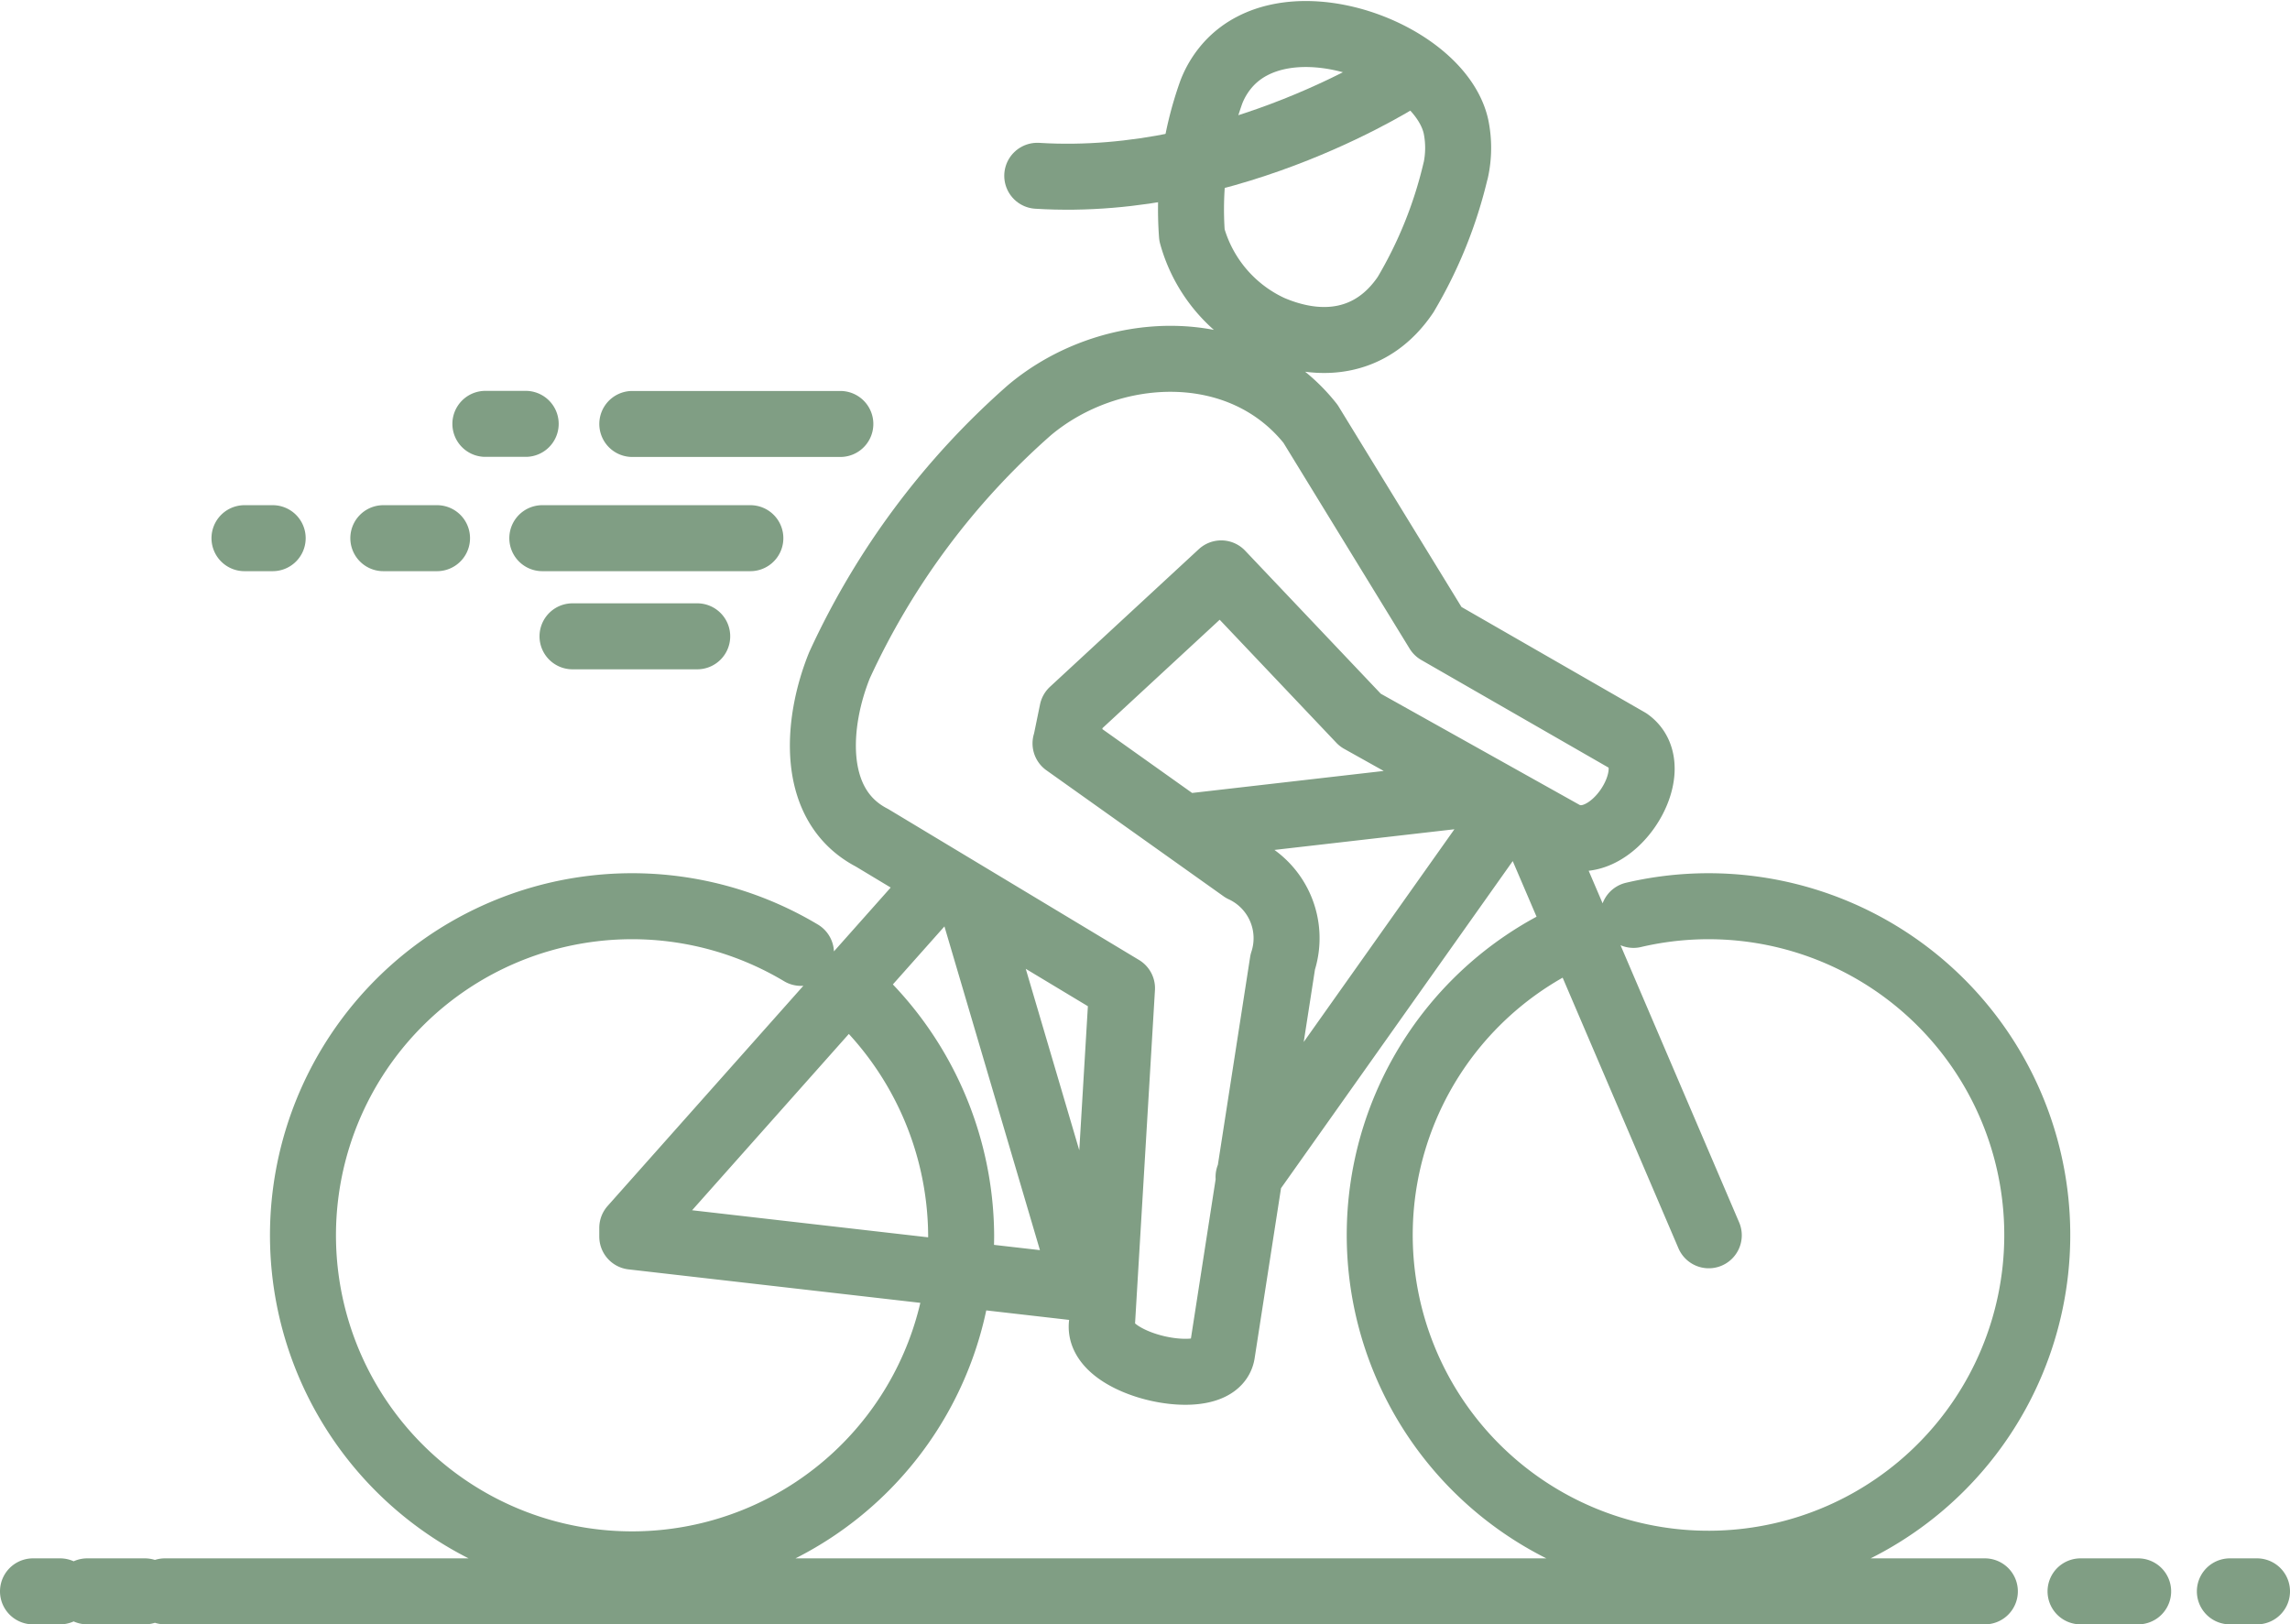 <svg xmlns="http://www.w3.org/2000/svg" width="86.754" height="61.538" viewBox="0 0 86.754 61.538">
  <g id="Group_3539" data-name="Group 3539" transform="translate(-58.424 -304.611)">
    <path id="Path_8150" data-name="Path 8150" d="M114.66,334.639l-11.406,1.31m-8.073,2.657,4.373,14.824m0,0L82.377,351.46l0-.33,11.352-12.77M105.724,349.2l9.715-13.715m7.72,15.925-5.75-13.437-1.036-2.417m-25.808,6.462a12.65,12.65,0,0,1,4.271,9.393,12.467,12.467,0,1,1-6.068-10.7m31.54-1.439a12.455,12.455,0,1,1-2.038.667M98.79,332.775l6.709,4.772a2.876,2.876,0,0,1,1.52,3.512l-2.3,14.819c-.224,1.446-4.827.465-4.546-1.142l.757-12.685-9.471-5.7c-2.389-1.235-2.094-4.414-1.23-6.54a28.929,28.929,0,0,1,7.2-9.665c3.035-2.547,8.007-2.8,10.642.521l4.82,7.864,7.223,4.152c1.511,1.073-.7,4.494-2.469,3.507l-7.689-4.3-5.268-5.556-5.639,5.215-.251,1.222Zm14.781-21.7a4.02,4.02,0,0,0,.011-1.67c-.548-2.456-5.08-4.429-7.719-3.051a3.222,3.222,0,0,0-.841.626,3.393,3.393,0,0,0-.708,1.118,13.219,13.219,0,0,0-.734,5.419,5.488,5.488,0,0,0,2.982,3.52c1.925.831,3.864.587,5.113-1.267a16.656,16.656,0,0,0,1.894-4.7ZM64.672,364.9h68.946m-69.706,0H61.728m-1.028,0H59.674m79.751,0h-2.182m6.685,0H142.9M90.259,320.673H82.378M86.85,325H78.969m-.63-4.331H76.812M74.98,325H72.946m-4.192,0H67.686m17.151,3.718H80.113" fill="none" stroke="#809e84" stroke-linecap="round" stroke-linejoin="round" stroke-width="2.5" fill-rule="evenodd"/>
    <path id="Path_8151" data-name="Path 8151" d="M104.577,307.137s-6.531,4.314-13.993,3.848" transform="translate(7.135 0.286)" fill="none" stroke="#809e84" stroke-linecap="round" stroke-linejoin="round" stroke-width="2.5" fill-rule="evenodd"/>
  </g>
</svg>
